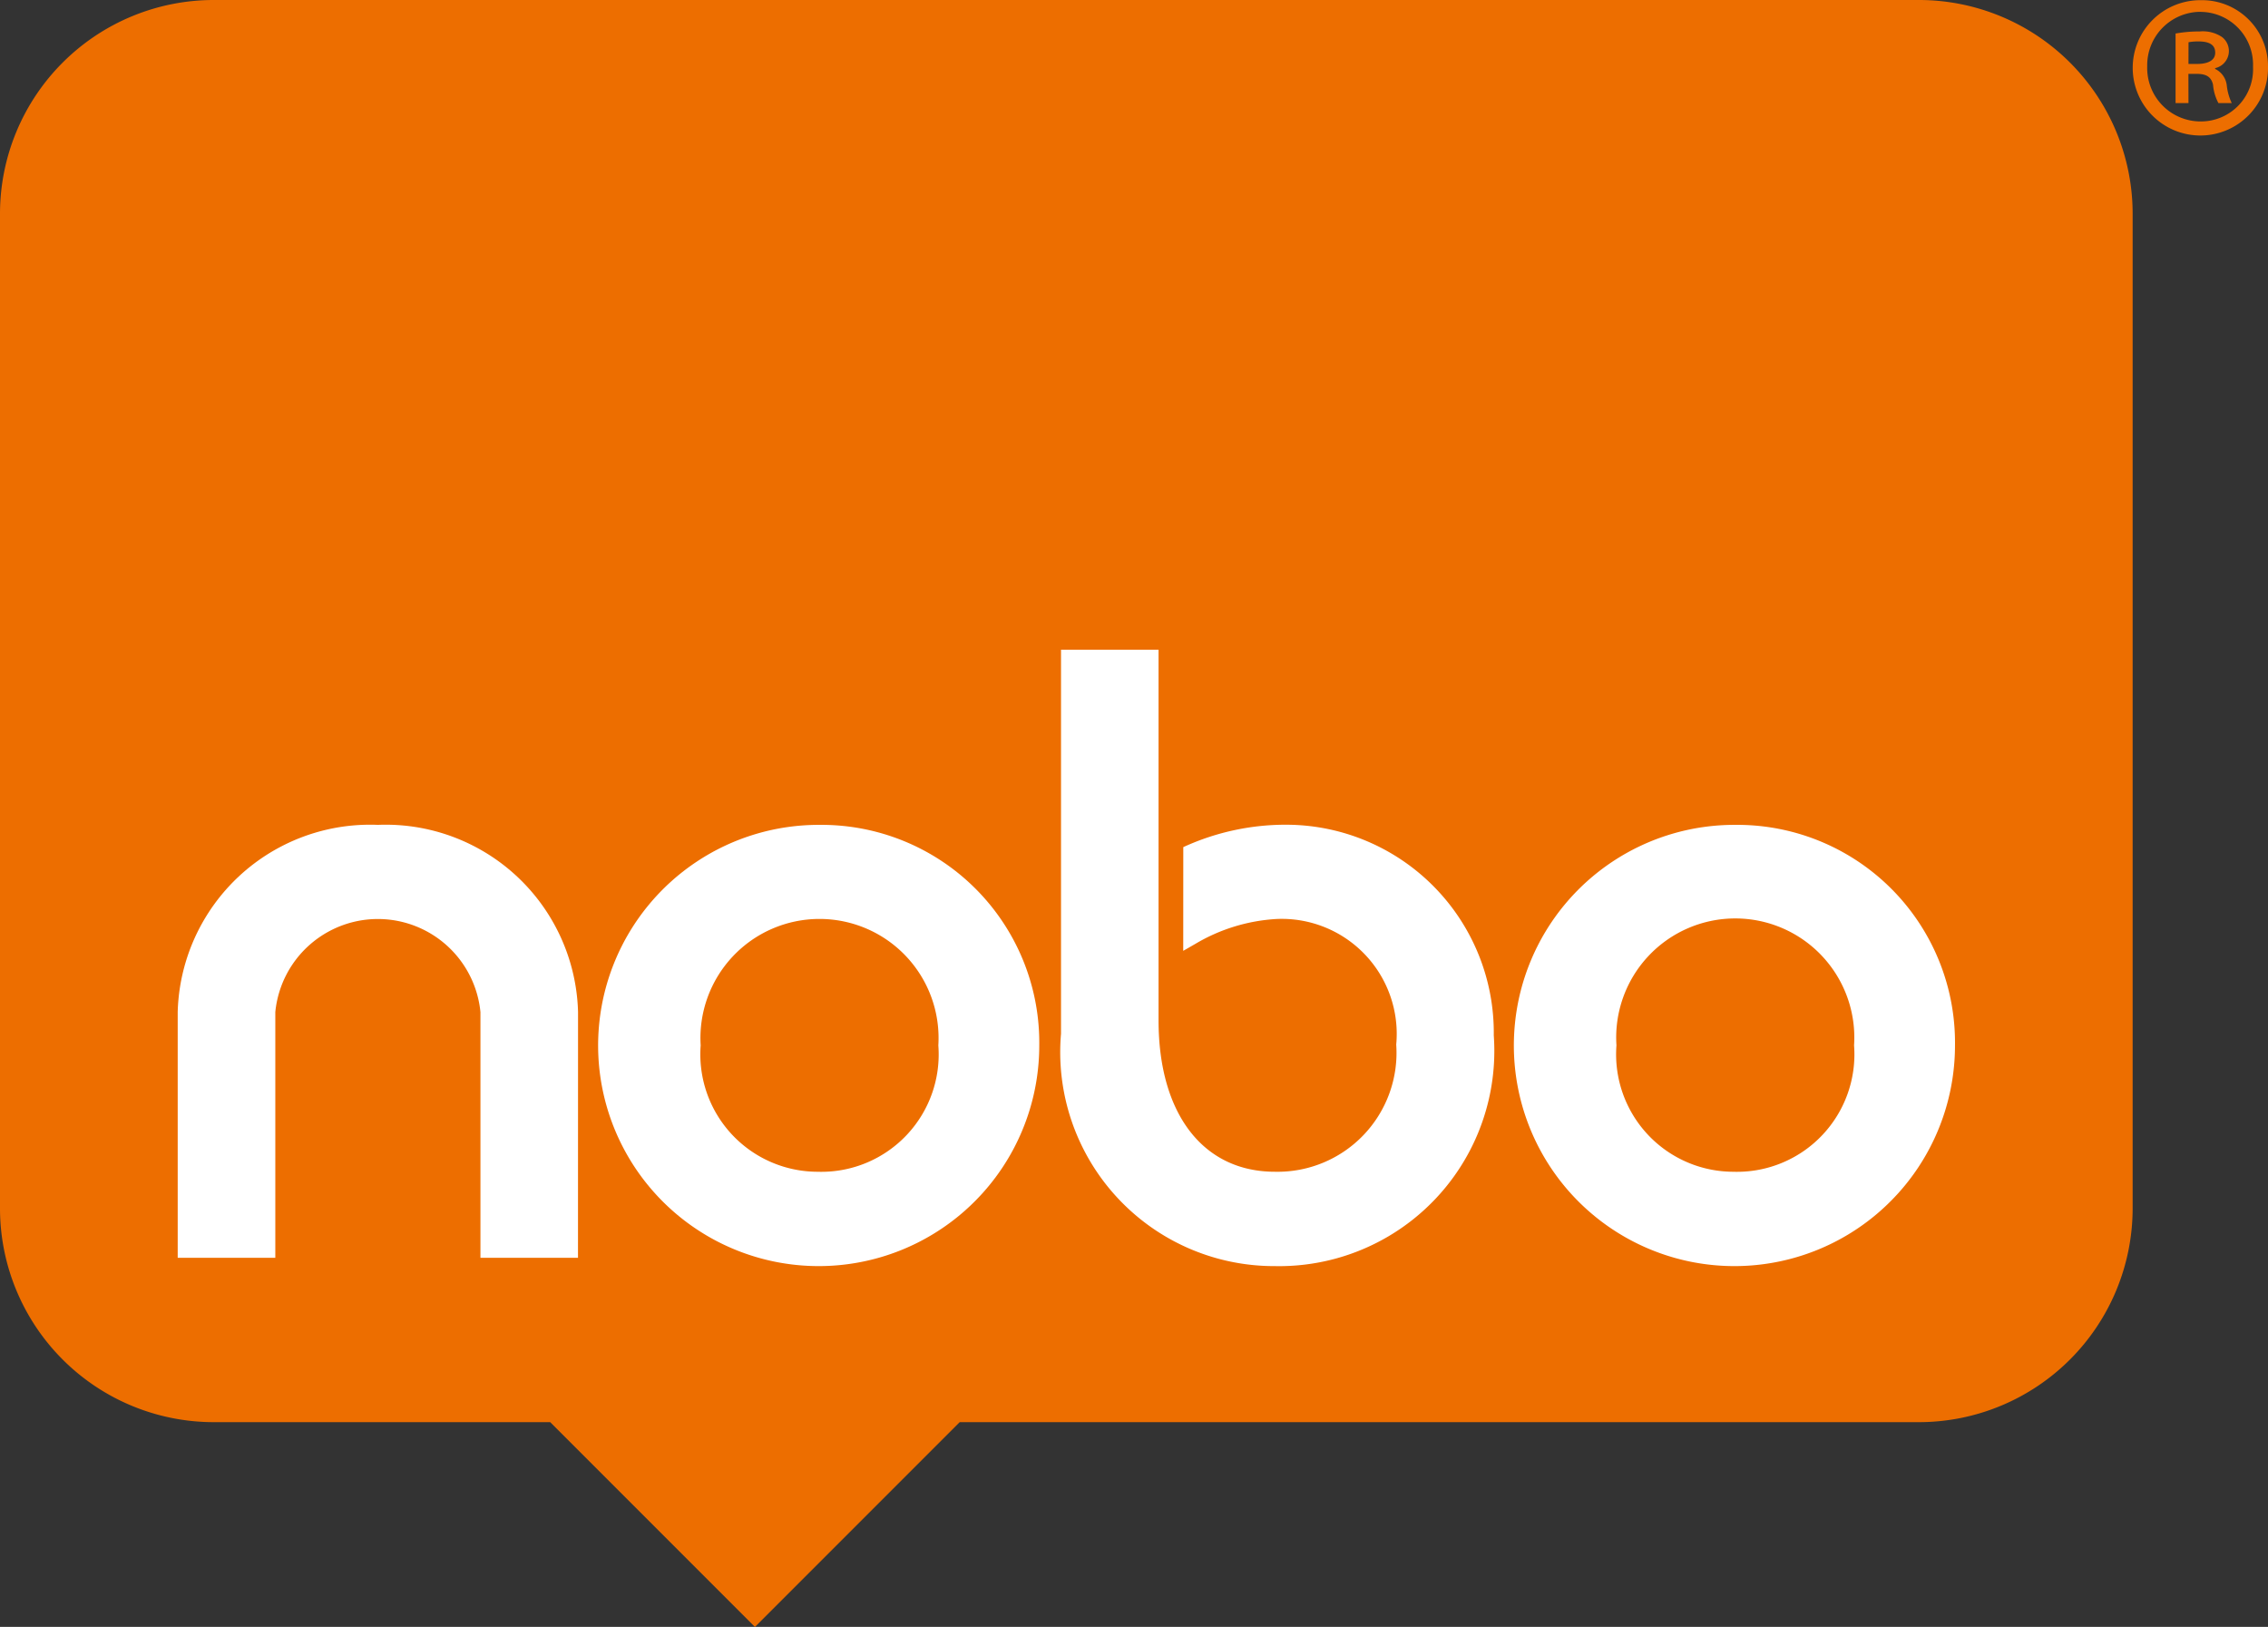 <svg id="Ebene_2" data-name="Ebene 2" xmlns="http://www.w3.org/2000/svg" viewBox="0 0 39.526 28.346">
  <rect x="0" y="0" width="39.526" height="28.346" fill="#333333" stroke="none"/>
  <defs>
    <style>
      .cls-1 {
        fill: #ed6e00;
      }

      .cls-2 {
        fill: #fff;
      }
    </style>
  </defs>
  <path class="cls-1" d="M38.358.003A1.151,1.151,0,0,1,39.526,1.157,1.179,1.179,0,1,1,38.35.003ZM38.344.206a.931.931,0,0,0-.923.951.931.931,0,0,0,.937.959.909.909,0,0,0,.907-.951.921.921,0,0,0-.914-.958Zm-.204,1.59H37.915V.584a2.329,2.329,0,0,1,.421-.036.603.603,0,0,1,.384.094.306.306,0,0,1-.115.545v.014a.364.364,0,0,1,.203.29.956.956,0,0,0,.086.305h-.232a.831.831,0,0,1-.094-.32c-.03-.131-.11-.189-.284-.189h-.145Zm0-.682h.153c.166,0,.313-.051.313-.196,0-.117-.073-.196-.291-.196a.883.883,0,0,0-.174.014Z"/>
  <path class="cls-1" d="M33.449,0H3.717A3.726,3.726,0,0,0,0,3.715V21.063a3.727,3.727,0,0,0,3.717,3.716H9.589l3.568,3.568,3.568-3.568H33.449a3.727,3.727,0,0,0,3.718-3.716V3.715A3.725,3.725,0,0,0,33.449,0Z"/>
  <path class="cls-2" d="M10.073,21.915H8.373V17.634a1.796,1.796,0,0,0-3.575,0v4.281H3.097V17.634a3.354,3.354,0,0,1,3.489-3.262,3.353,3.353,0,0,1,3.488,3.262Z"/>
  <path class="cls-2" d="M22.218,22.06a3.728,3.728,0,0,1-3.727-4.048v-6.692h1.7v6.459c0,1.628.777,2.637,2.027,2.637a2.073,2.073,0,0,0,2.115-2.216,2.004,2.004,0,0,0-2.086-2.188,3.116,3.116,0,0,0-1.412.432l-.214.123.001-1.807a4.269,4.269,0,0,1,1.844-.39,3.623,3.623,0,0,1,3.567,3.67A3.75,3.75,0,0,1,22.218,22.06Z"/>
  <path class="cls-2" d="M14.283,14.372a3.844,3.844,0,1,0,3.829,3.843A3.796,3.796,0,0,0,14.283,14.372Zm0,6.044A2.046,2.046,0,0,1,12.211,18.215a2.075,2.075,0,1,1,4.142,0A2.045,2.045,0,0,1,14.283,20.417Z"/>
  <path class="cls-2" d="M30.241,14.372a3.844,3.844,0,1,0,3.83,3.843A3.795,3.795,0,0,0,30.241,14.372Zm0,6.044a2.046,2.046,0,0,1-2.07-2.202,2.075,2.075,0,1,1,4.141,0A2.046,2.046,0,0,1,30.241,20.417Z"/>
</svg>
